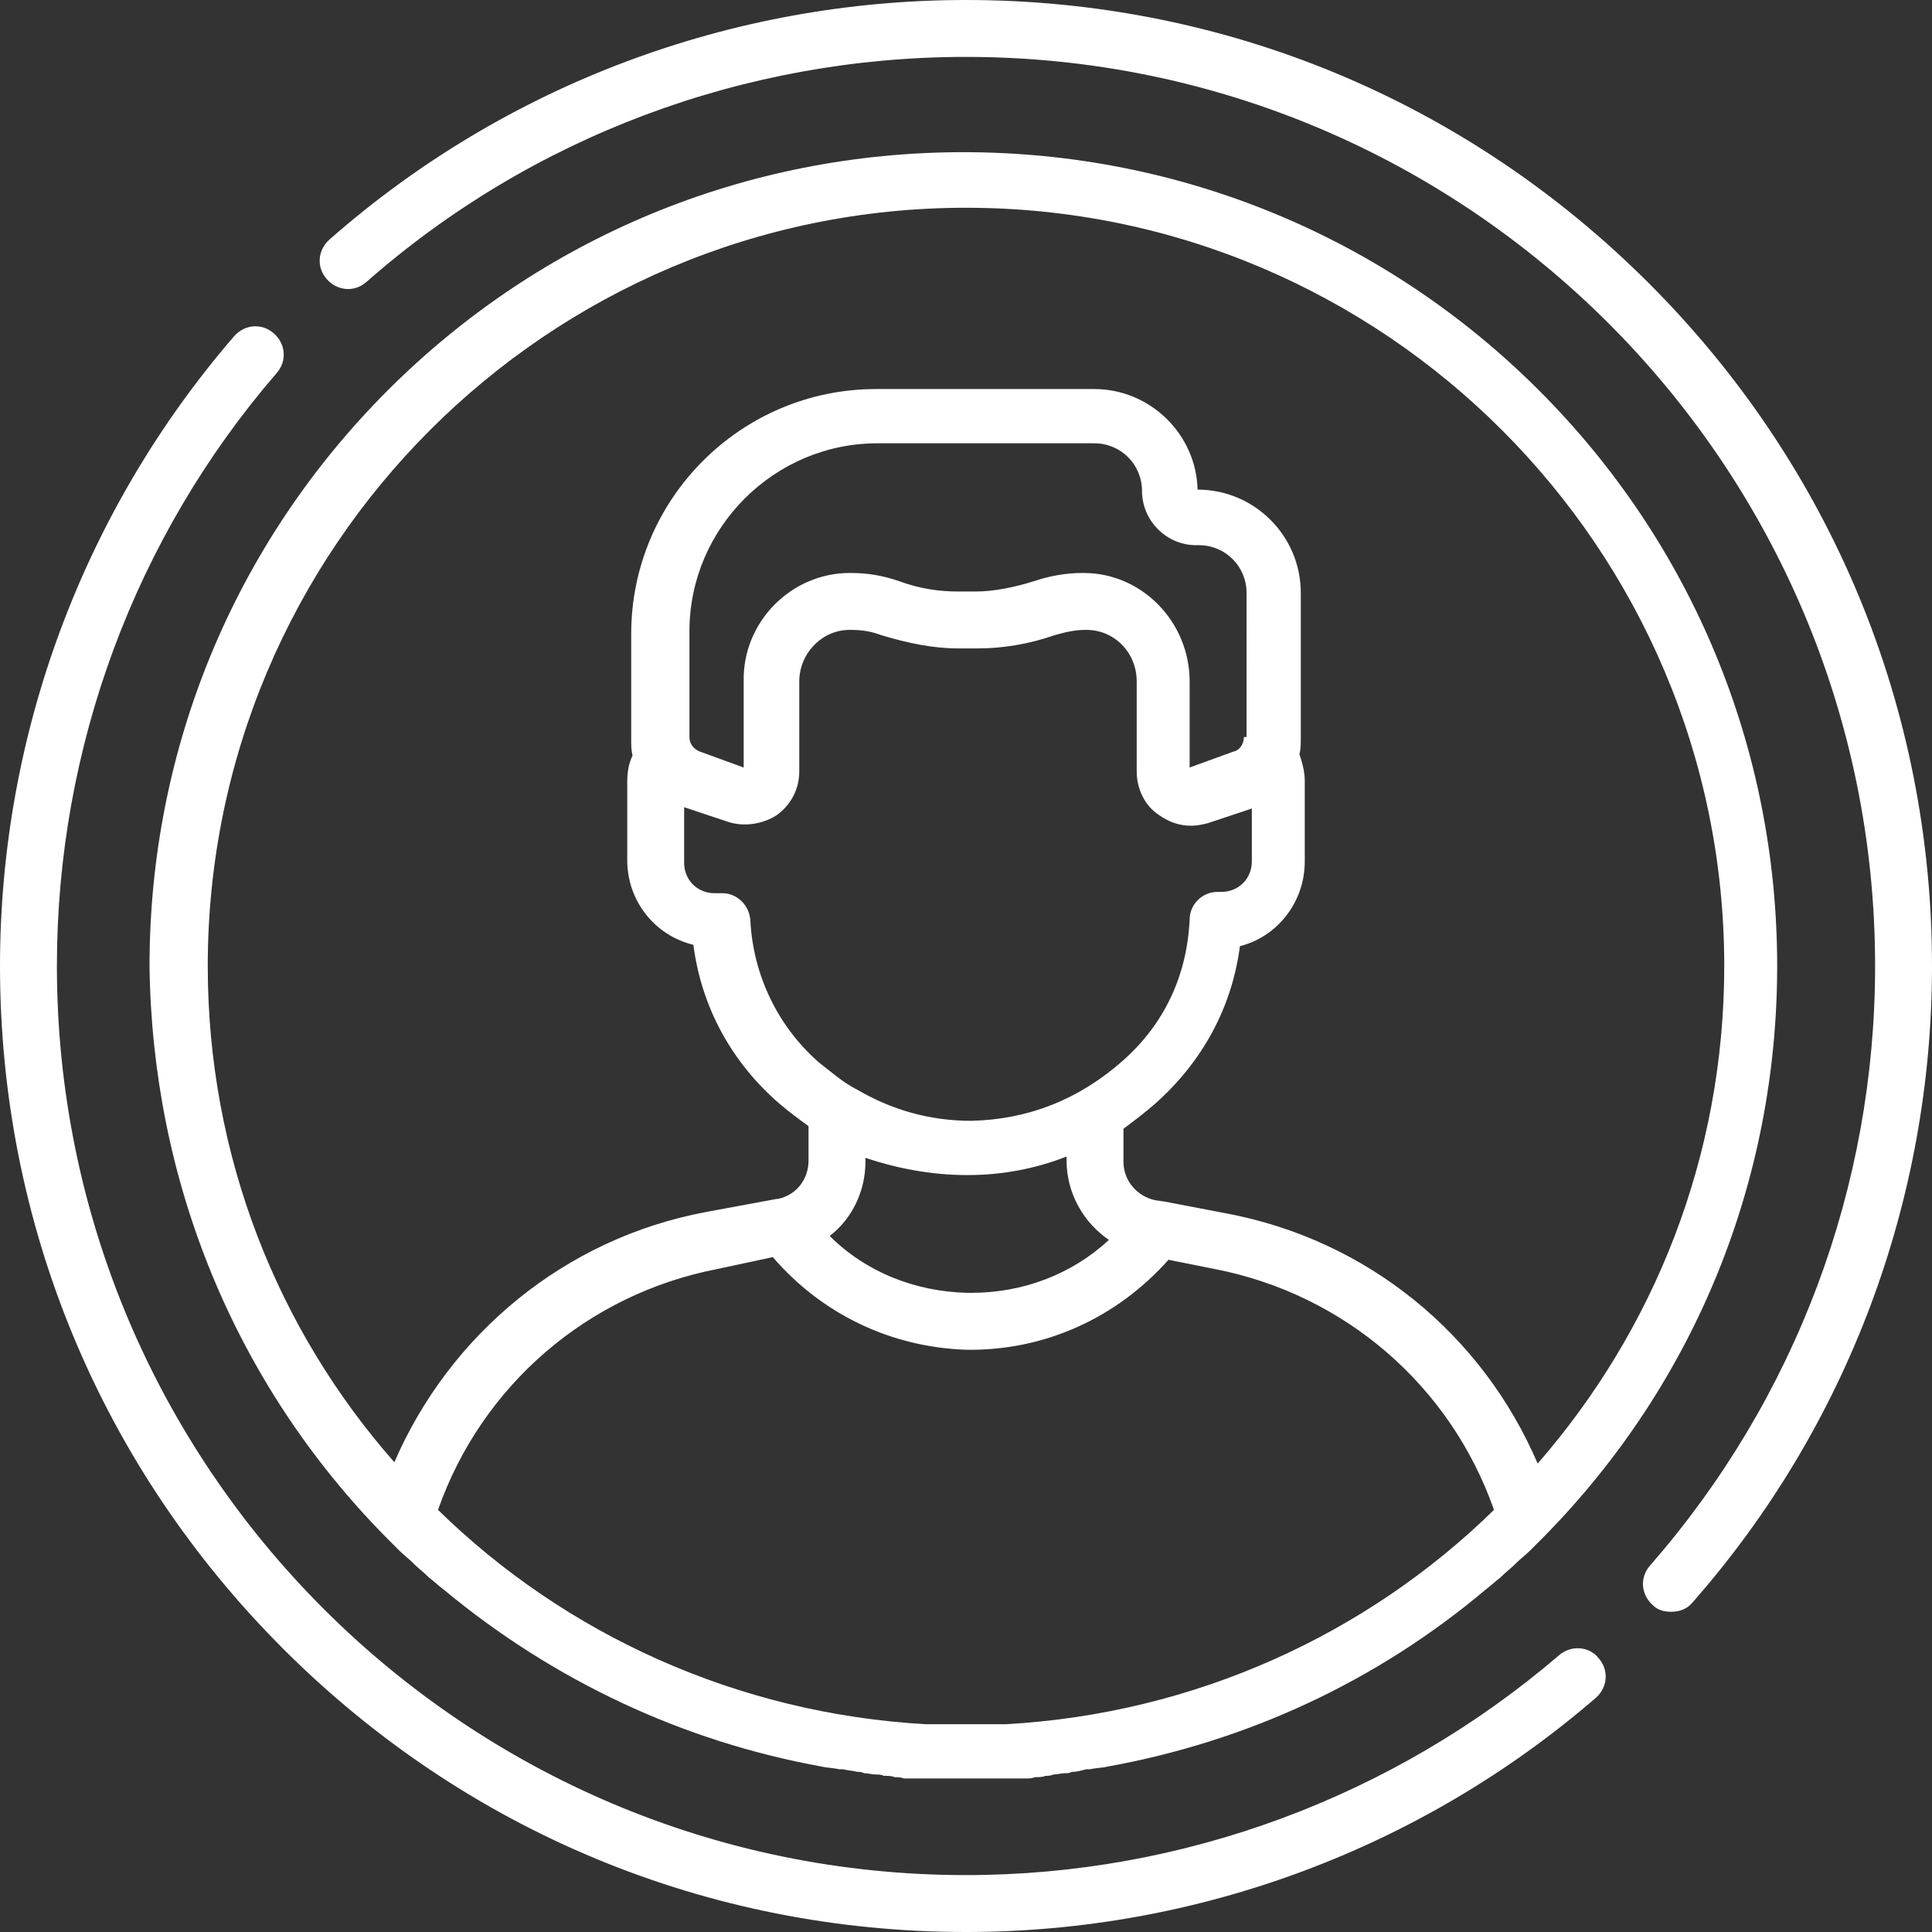 <svg xmlns="http://www.w3.org/2000/svg" xmlns:xlink="http://www.w3.org/1999/xlink" id="&#x421;&#x43B;&#x43E;&#x439;_1" x="0px" y="0px" viewBox="0 0 146 146" style="enable-background:new 0 0 146 146;" xml:space="preserve"><rect x="0" y="0" width="146" height="146" fill="#333333" stroke="none"/><style type="text/css">	.st0{fill:#FFFFFF;}</style><g>	<path class="st0" d="M29.1,116.1C29.1,116.1,29.1,116.1,29.1,116.1C29.1,116.1,29.1,116.1,29.1,116.1c0.2,0.2,0.3,0.3,0.4,0.4  c0.2,0.2,0.4,0.4,0.6,0.6c0,0,0.1,0.1,0.1,0.1c0.3,0.3,0.7,0.6,1,0.9c0,0,0.1,0.1,0.1,0.1c0.3,0.3,0.7,0.6,1,0.9  c0,0,0.1,0.1,0.1,0.1c0.4,0.3,0.7,0.6,1.1,0.9c0,0,0,0,0,0c8.3,6.9,18.1,11.5,28.6,13.4c0,0,0,0,0,0c0.4,0.1,0.9,0.1,1.3,0.2  c0.1,0,0.2,0,0.3,0c0.4,0.1,0.7,0.1,1.1,0.2c0.2,0,0.3,0,0.5,0.1c0.3,0,0.6,0.1,0.9,0.1c0.2,0,0.4,0,0.6,0.1c0.3,0,0.6,0,0.8,0.1  c0.2,0,0.5,0,0.7,0.1c0.3,0,0.5,0,0.8,0c0.2,0,0.5,0,0.7,0c0.3,0,0.6,0,0.9,0c0.2,0,0.4,0,0.6,0c0.5,0,1,0,1.6,0s1,0,1.6,0  c0.2,0,0.4,0,0.6,0c0.3,0,0.6,0,0.9,0c0.2,0,0.5,0,0.7,0c0.3,0,0.5,0,0.8,0c0.2,0,0.5,0,0.7-0.1c0.3,0,0.6,0,0.8-0.1  c0.2,0,0.4,0,0.6-0.1c0.3,0,0.6-0.1,0.9-0.1c0.2,0,0.3,0,0.5-0.1c0.4,0,0.7-0.1,1.1-0.2c0.1,0,0.2,0,0.3,0c0.4-0.1,0.9-0.1,1.3-0.2  c0,0,0,0,0,0c10.5-1.9,20.3-6.4,28.6-13.4c0,0,0,0,0,0c0.4-0.3,0.7-0.6,1.1-0.9c0,0,0.1-0.1,0.1-0.1c0.3-0.3,0.7-0.6,1-0.9  c0,0,0.1-0.1,0.1-0.1c0.3-0.3,0.7-0.6,1-0.9c0,0,0.1-0.1,0.1-0.1c0.2-0.2,0.4-0.4,0.6-0.6c0.1-0.1,0.3-0.3,0.4-0.4c0,0,0,0,0,0  c0,0,0,0,0,0c11.4-11.6,17.6-26.9,17.6-43.1c0-16.4-6.4-31.9-18-43.5s-27.1-18-43.5-18c-16.4,0-31.9,6.4-43.5,18s-18,27.1-18,43.5  C11.5,89.2,17.7,104.5,29.1,116.1z M94,55.7c0,0.5-0.3,1-0.8,1.1L89.9,58l0-6.5c0-4.5-3.6-8.2-8-8.2l-0.1,0c0,0,0,0,0,0  c-1.2,0-2.4,0.2-3.6,0.6c-1.6,0.5-3.1,0.8-4.5,0.8h-1.3c-1.4,0-2.9-0.2-4.5-0.8c-1.2-0.4-2.3-0.6-3.6-0.6c0,0,0,0,0,0l-0.1,0  c-4.4,0-8.1,3.7-8,8.2l0,6.5l-3.3-1.2c-0.5-0.2-0.8-0.6-0.8-1.1v-8c0-7.8,6.4-14.2,14.2-14.2h16.4c2,0,3.6,1.6,3.6,3.6  c0,2.2,1.8,4.1,4.1,4.1h0.2c2,0,3.6,1.6,3.6,3.6V55.7z M51.7,61l3.3,1.1c1.2,0.4,2.6,0.2,3.7-0.5c1.1-0.8,1.7-2,1.7-3.3l0-6.8  c0-2.1,1.7-3.9,3.8-3.9l0.1,0c0.8,0,1.5,0.1,2.3,0.4c2,0.6,3.9,1,5.8,1c0,0,0,0,0.1,0h1.3c0,0,0,0,0.1,0c1.8,0,3.8-0.3,5.8-1  c0.7-0.2,1.5-0.4,2.3-0.4l0.1,0c2.1,0,3.8,1.7,3.8,3.9l0,6.8c0,1.3,0.6,2.6,1.7,3.3c0.7,0.5,1.5,0.8,2.4,0.8c0.5,0,0.9-0.1,1.3-0.2  l3.3-1.1v4c0,1.3-1,2.3-2.3,2.3h-0.3c-1.1,0-2.1,0.9-2.1,2.1c-0.2,4.2-1.9,7.9-5.1,10.7c-3.3,2.9-7.1,4.4-11.4,4.5  c-3.1,0-6-0.8-8.7-2.4c-0.1,0-0.1-0.1-0.2-0.1c-0.9-0.5-1.7-1.2-2.6-1.9c-3.1-2.7-5-6.6-5.2-10.8c-0.1-1.1-1-2-2.1-2H54  c-1.3,0-2.3-1-2.3-2.3V61z M73.1,88.8C73.1,88.8,73.1,88.8,73.1,88.8C73.1,88.8,73.1,88.8,73.1,88.8c2.7,0,5.2-0.5,7.5-1.4v0.3  c0,2.5,1.3,4.7,3.2,6c-2.8,2.6-6.5,4-10.4,4c-0.1,0-0.2,0-0.3,0c-4-0.1-7.7-1.6-10.4-4.3c1.7-1.3,2.7-3.4,2.7-5.6v-0.3  C67.8,88.3,70.4,88.8,73.1,88.8z M58.4,95c3.7,4.3,8.9,6.8,14.6,7c5.9,0.1,11.4-2.4,15.3-6.8l3.5,0.7c9.8,1.9,17.8,8.8,21.1,18.2  c-9.6,9.4-22.6,15.4-36.9,16.2c0,0-0.1,0-0.1,0c-0.4,0-0.8,0-1.2,0c-0.1,0-0.2,0-0.2,0c-0.5,0-1,0-1.5,0s-1,0-1.5,0  c-0.1,0-0.2,0-0.2,0c-0.4,0-0.8,0-1.2,0c0,0-0.1,0-0.1,0c-14.3-0.8-27.3-6.8-36.9-16.2c3.3-9.4,11.3-16.3,21.1-18.2L58.4,95z   M73,15.7c31.6,0,57.3,25.7,57.3,57.3c0,14.4-5.3,27.5-14.1,37.6c-4.2-9.8-12.9-16.9-23.5-18.9l-4.7-0.9c0,0,0,0,0,0l-0.7-0.1  c-1.4-0.3-2.4-1.5-2.4-2.9v-2.5c0.8-0.6,1.6-1.2,2.4-1.9c3.6-3.2,5.8-7.3,6.4-11.9c2.8-0.7,4.9-3.3,4.9-6.4v-6.1  c0-0.7-0.2-1.4-0.4-2c0.1-0.4,0.1-0.8,0.1-1.2v-11c0-4.3-3.5-7.8-7.8-7.8c-0.1-4.2-3.6-7.6-7.8-7.6H66.2  c-10.2,0-18.5,8.3-18.5,18.5v8c0,0.4,0,0.8,0.1,1.2c-0.3,0.6-0.4,1.3-0.4,2V65c0,3.1,2.1,5.7,5,6.4c0.6,4.7,2.9,8.9,6.5,12  c0.7,0.6,1.5,1.2,2.2,1.7v2.6c0,1.4-0.9,2.6-2.3,2.9c0,0-0.1,0-0.1,0c0,0,0,0,0,0l-5.4,1c-10.6,2-19.3,9.2-23.5,18.9  C21,100.5,15.7,87.4,15.7,73C15.7,41.4,41.4,15.7,73,15.7z"></path>	<path class="st0" d="M117.8,125.1c-12.5,10.7-28.4,16.6-44.8,16.6c-37.9,0-68.7-30.8-68.7-68.7c0-16.5,5.9-32.4,16.6-44.8  c0.8-0.9,0.7-2.2-0.2-3c-0.9-0.8-2.2-0.7-3,0.2C6.3,38.6,0,55.5,0,73c0,19.5,7.6,37.8,21.4,51.6C35.2,138.4,53.5,146,73,146  c17.5,0,34.4-6.3,47.6-17.7c0.9-0.8,1-2.1,0.2-3C120.1,124.4,118.7,124.3,117.8,125.1z"></path>	<path class="st0" d="M124.6,21.4C110.8,7.6,92.5,0,73,0C55.3,0,38.2,6.4,24.9,18.1c-0.9,0.8-1,2.1-0.2,3s2.1,1,3,0.2  c12.5-11,28.6-17,45.3-17c37.9,0,68.7,30.8,68.7,68.7c0,16.7-6,32.7-17,45.3c-0.8,0.9-0.7,2.2,0.2,3c0.4,0.4,0.9,0.5,1.4,0.5  c0.6,0,1.2-0.2,1.6-0.7C139.6,107.8,146,90.7,146,73C146,53.5,138.4,35.2,124.6,21.4z"></path></g></svg>